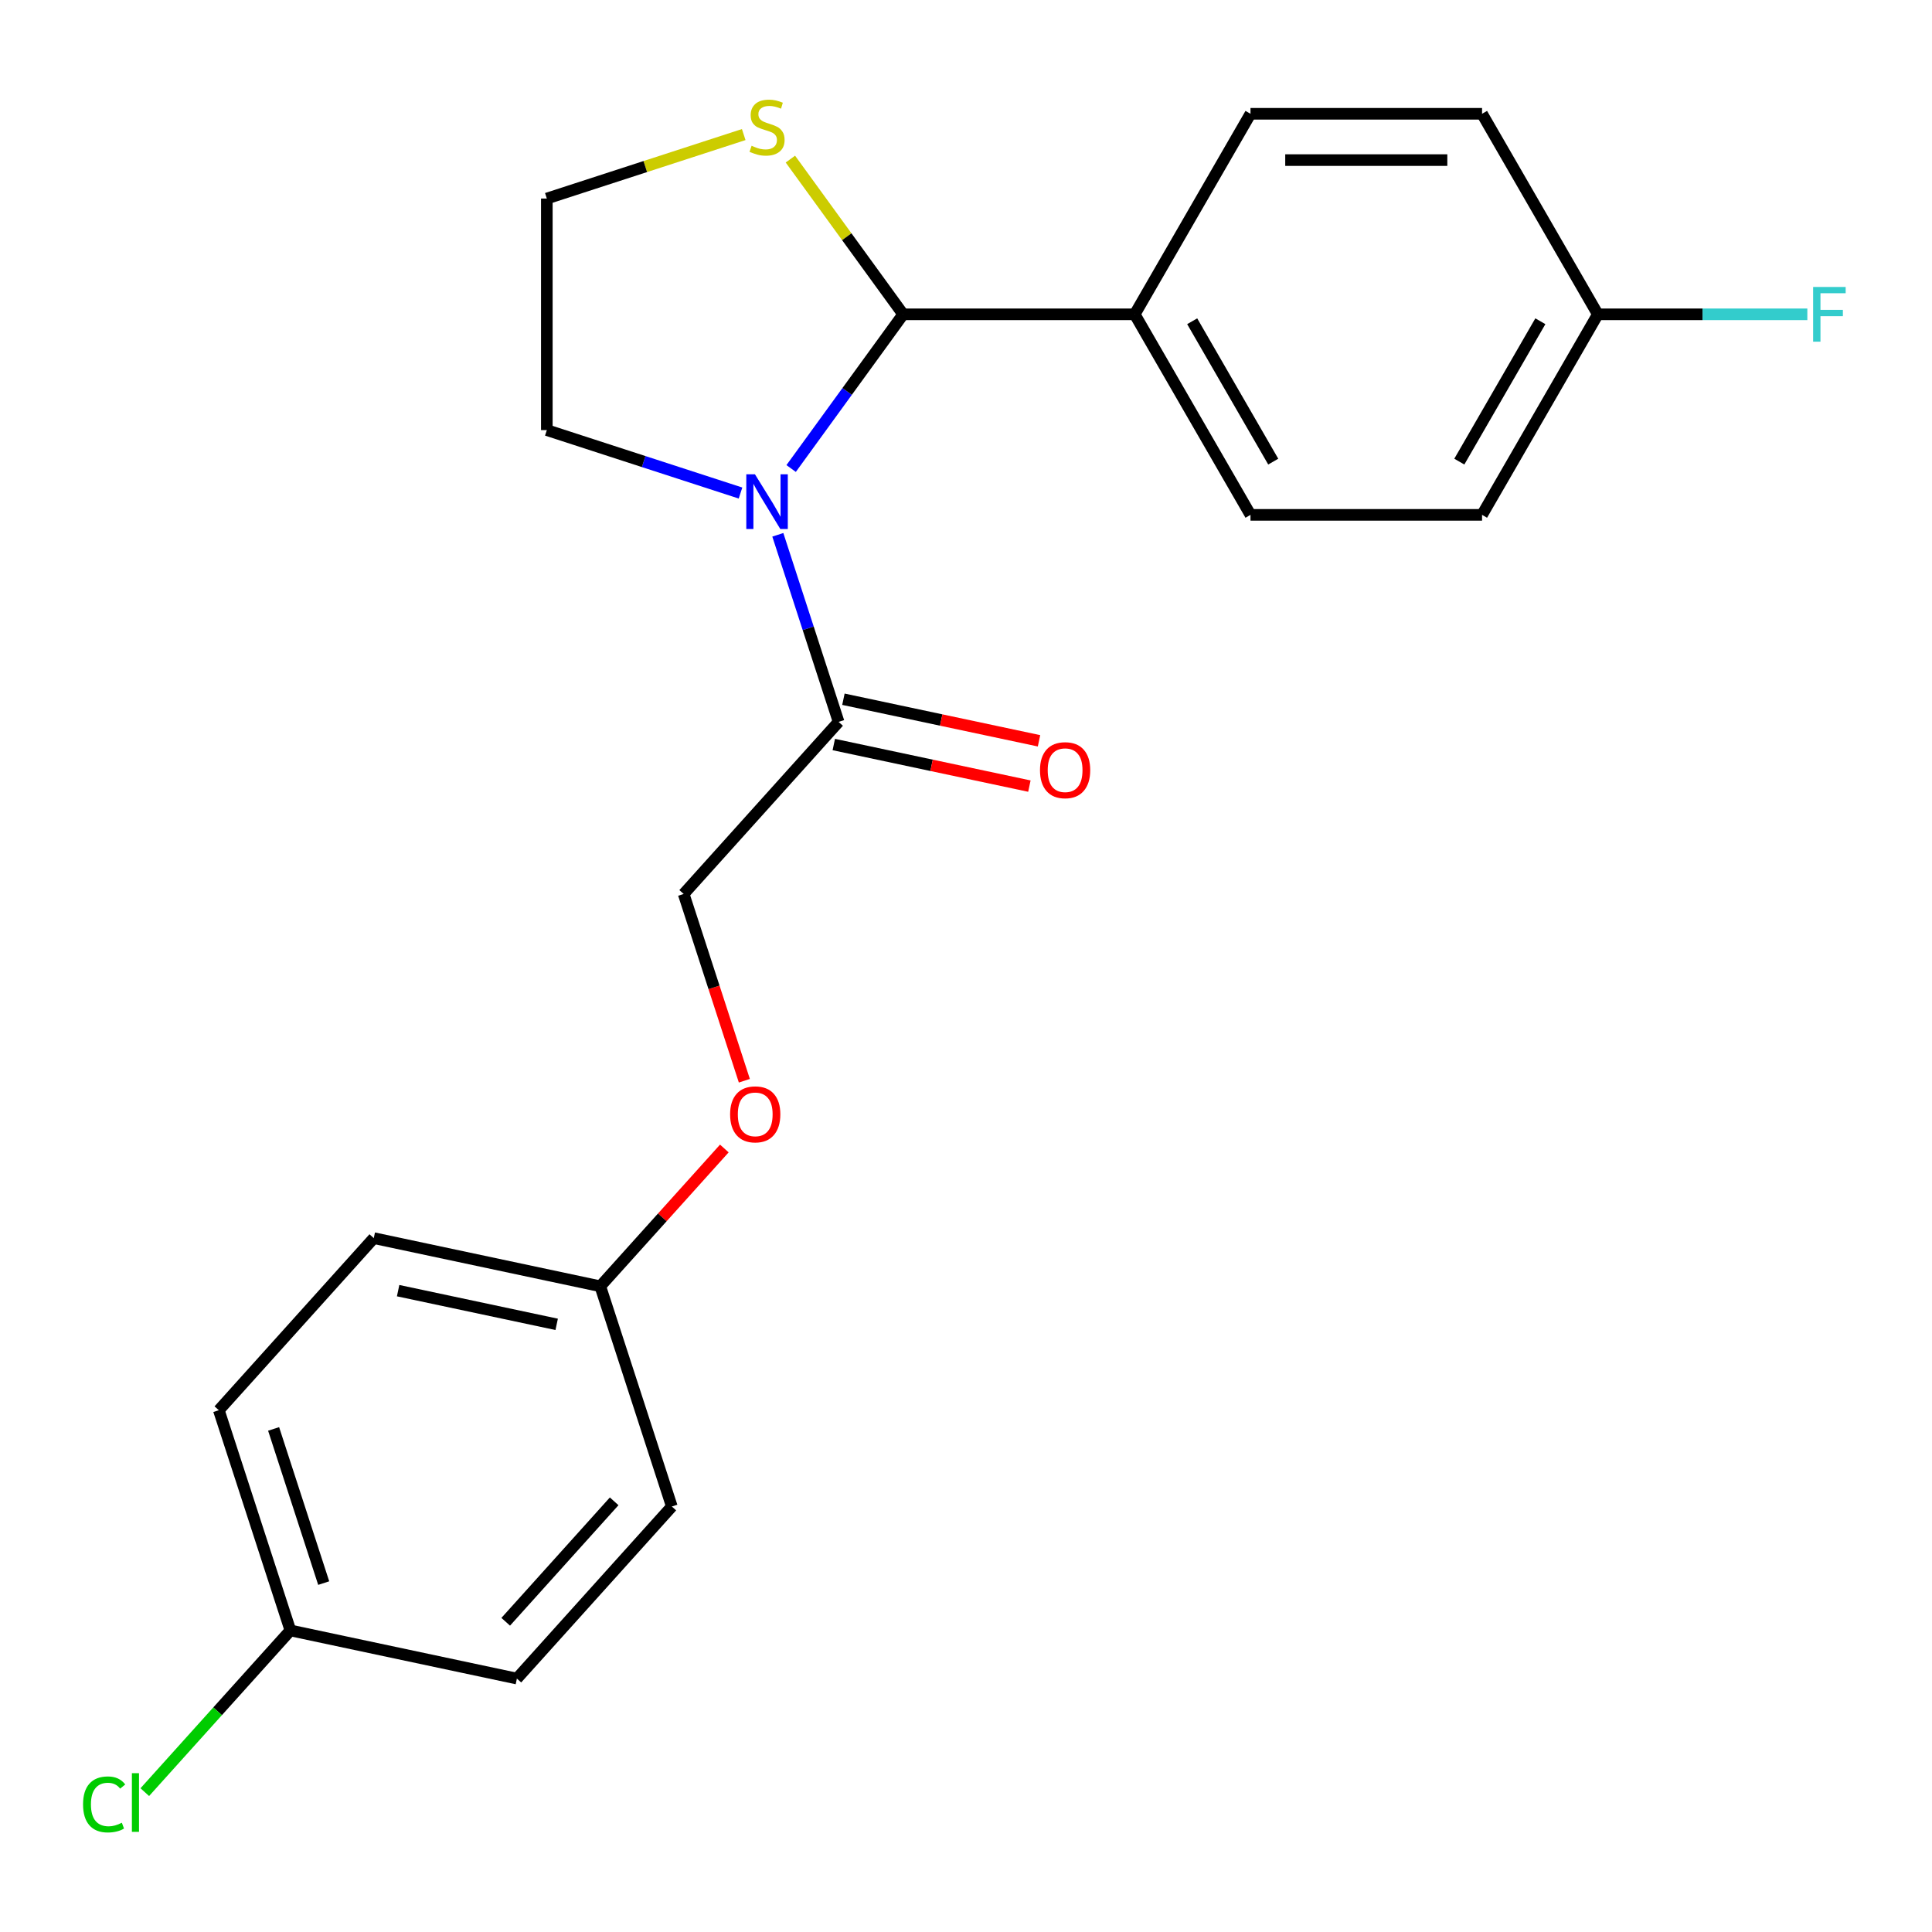 <?xml version='1.0' encoding='iso-8859-1'?>
<svg version='1.1' baseProfile='full'
              xmlns='http://www.w3.org/2000/svg'
                      xmlns:rdkit='http://www.rdkit.org/xml'
                      xmlns:xlink='http://www.w3.org/1999/xlink'
                  xml:space='preserve'
width='1000px' height='1000px' viewBox='0 0 1000 1000'>
<!-- END OF HEADER -->
<rect style='opacity:1.0;fill:#FFFFFF;stroke:none' width='1000' height='1000' x='0' y='0'> </rect>
<path class='bond-0' d='M 385.275,559.387 L 369.569,511.051' style='fill:none;fill-rule:evenodd;stroke:#FF0000;stroke-width:6px;stroke-linecap:butt;stroke-linejoin:miter;stroke-opacity:1' />
<path class='bond-0' d='M 369.569,511.051 L 353.864,462.715' style='fill:none;fill-rule:evenodd;stroke:#000000;stroke-width:6px;stroke-linecap:butt;stroke-linejoin:miter;stroke-opacity:1' />
<path class='bond-1' d='M 374.913,594.46 L 342.808,630.116' style='fill:none;fill-rule:evenodd;stroke:#FF0000;stroke-width:6px;stroke-linecap:butt;stroke-linejoin:miter;stroke-opacity:1' />
<path class='bond-1' d='M 342.808,630.116 L 310.703,665.773' style='fill:none;fill-rule:evenodd;stroke:#000000;stroke-width:6px;stroke-linecap:butt;stroke-linejoin:miter;stroke-opacity:1' />
<path class='bond-2' d='M 383.289,255.194 L 333.163,238.907' style='fill:none;fill-rule:evenodd;stroke:#0000FF;stroke-width:6px;stroke-linecap:butt;stroke-linejoin:miter;stroke-opacity:1' />
<path class='bond-2' d='M 333.163,238.907 L 283.037,222.621' style='fill:none;fill-rule:evenodd;stroke:#000000;stroke-width:6px;stroke-linecap:butt;stroke-linejoin:miter;stroke-opacity:1' />
<path class='bond-3' d='M 402.6,276.814 L 418.331,325.23' style='fill:none;fill-rule:evenodd;stroke:#0000FF;stroke-width:6px;stroke-linecap:butt;stroke-linejoin:miter;stroke-opacity:1' />
<path class='bond-3' d='M 418.331,325.23 L 434.062,373.646' style='fill:none;fill-rule:evenodd;stroke:#000000;stroke-width:6px;stroke-linecap:butt;stroke-linejoin:miter;stroke-opacity:1' />
<path class='bond-4' d='M 409.49,242.501 L 438.482,202.597' style='fill:none;fill-rule:evenodd;stroke:#0000FF;stroke-width:6px;stroke-linecap:butt;stroke-linejoin:miter;stroke-opacity:1' />
<path class='bond-4' d='M 438.482,202.597 L 467.474,162.693' style='fill:none;fill-rule:evenodd;stroke:#000000;stroke-width:6px;stroke-linecap:butt;stroke-linejoin:miter;stroke-opacity:1' />
<path class='bond-5' d='M 431.57,385.369 L 482.19,396.129' style='fill:none;fill-rule:evenodd;stroke:#000000;stroke-width:6px;stroke-linecap:butt;stroke-linejoin:miter;stroke-opacity:1' />
<path class='bond-5' d='M 482.19,396.129 L 532.809,406.888' style='fill:none;fill-rule:evenodd;stroke:#FF0000;stroke-width:6px;stroke-linecap:butt;stroke-linejoin:miter;stroke-opacity:1' />
<path class='bond-5' d='M 436.554,361.922 L 487.174,372.682' style='fill:none;fill-rule:evenodd;stroke:#000000;stroke-width:6px;stroke-linecap:butt;stroke-linejoin:miter;stroke-opacity:1' />
<path class='bond-5' d='M 487.174,372.682 L 537.793,383.441' style='fill:none;fill-rule:evenodd;stroke:#FF0000;stroke-width:6px;stroke-linecap:butt;stroke-linejoin:miter;stroke-opacity:1' />
<path class='bond-6' d='M 434.062,373.646 L 353.864,462.715' style='fill:none;fill-rule:evenodd;stroke:#000000;stroke-width:6px;stroke-linecap:butt;stroke-linejoin:miter;stroke-opacity:1' />
<path class='bond-7' d='M 310.703,665.773 L 347.74,779.761' style='fill:none;fill-rule:evenodd;stroke:#000000;stroke-width:6px;stroke-linecap:butt;stroke-linejoin:miter;stroke-opacity:1' />
<path class='bond-8' d='M 310.703,665.773 L 193.467,640.853' style='fill:none;fill-rule:evenodd;stroke:#000000;stroke-width:6px;stroke-linecap:butt;stroke-linejoin:miter;stroke-opacity:1' />
<path class='bond-8' d='M 288.134,685.482 L 206.069,668.038' style='fill:none;fill-rule:evenodd;stroke:#000000;stroke-width:6px;stroke-linecap:butt;stroke-linejoin:miter;stroke-opacity:1' />
<path class='bond-9' d='M 384.949,69.653 L 333.993,86.21' style='fill:none;fill-rule:evenodd;stroke:#CCCC00;stroke-width:6px;stroke-linecap:butt;stroke-linejoin:miter;stroke-opacity:1' />
<path class='bond-9' d='M 333.993,86.21 L 283.037,102.766' style='fill:none;fill-rule:evenodd;stroke:#000000;stroke-width:6px;stroke-linecap:butt;stroke-linejoin:miter;stroke-opacity:1' />
<path class='bond-10' d='M 409.101,82.351 L 438.288,122.522' style='fill:none;fill-rule:evenodd;stroke:#CCCC00;stroke-width:6px;stroke-linecap:butt;stroke-linejoin:miter;stroke-opacity:1' />
<path class='bond-10' d='M 438.288,122.522 L 467.474,162.693' style='fill:none;fill-rule:evenodd;stroke:#000000;stroke-width:6px;stroke-linecap:butt;stroke-linejoin:miter;stroke-opacity:1' />
<path class='bond-11' d='M 283.037,102.766 L 283.037,222.621' style='fill:none;fill-rule:evenodd;stroke:#000000;stroke-width:6px;stroke-linecap:butt;stroke-linejoin:miter;stroke-opacity:1' />
<path class='bond-12' d='M 467.474,162.693 L 587.328,162.693' style='fill:none;fill-rule:evenodd;stroke:#000000;stroke-width:6px;stroke-linecap:butt;stroke-linejoin:miter;stroke-opacity:1' />
<path class='bond-13' d='M 827.037,162.693 L 767.11,266.49' style='fill:none;fill-rule:evenodd;stroke:#000000;stroke-width:6px;stroke-linecap:butt;stroke-linejoin:miter;stroke-opacity:1' />
<path class='bond-13' d='M 797.288,166.277 L 755.339,238.935' style='fill:none;fill-rule:evenodd;stroke:#000000;stroke-width:6px;stroke-linecap:butt;stroke-linejoin:miter;stroke-opacity:1' />
<path class='bond-14' d='M 827.037,162.693 L 881.256,162.693' style='fill:none;fill-rule:evenodd;stroke:#000000;stroke-width:6px;stroke-linecap:butt;stroke-linejoin:miter;stroke-opacity:1' />
<path class='bond-14' d='M 881.256,162.693 L 935.475,162.693' style='fill:none;fill-rule:evenodd;stroke:#33CCCC;stroke-width:6px;stroke-linecap:butt;stroke-linejoin:miter;stroke-opacity:1' />
<path class='bond-15' d='M 827.037,162.693 L 767.11,58.897' style='fill:none;fill-rule:evenodd;stroke:#000000;stroke-width:6px;stroke-linecap:butt;stroke-linejoin:miter;stroke-opacity:1' />
<path class='bond-16' d='M 587.328,162.693 L 647.255,58.897' style='fill:none;fill-rule:evenodd;stroke:#000000;stroke-width:6px;stroke-linecap:butt;stroke-linejoin:miter;stroke-opacity:1' />
<path class='bond-17' d='M 587.328,162.693 L 647.255,266.49' style='fill:none;fill-rule:evenodd;stroke:#000000;stroke-width:6px;stroke-linecap:butt;stroke-linejoin:miter;stroke-opacity:1' />
<path class='bond-17' d='M 617.077,166.277 L 659.026,238.935' style='fill:none;fill-rule:evenodd;stroke:#000000;stroke-width:6px;stroke-linecap:butt;stroke-linejoin:miter;stroke-opacity:1' />
<path class='bond-18' d='M 767.11,58.897 L 647.255,58.897' style='fill:none;fill-rule:evenodd;stroke:#000000;stroke-width:6px;stroke-linecap:butt;stroke-linejoin:miter;stroke-opacity:1' />
<path class='bond-18' d='M 749.132,82.867 L 665.233,82.867' style='fill:none;fill-rule:evenodd;stroke:#000000;stroke-width:6px;stroke-linecap:butt;stroke-linejoin:miter;stroke-opacity:1' />
<path class='bond-19' d='M 767.11,266.49 L 647.255,266.49' style='fill:none;fill-rule:evenodd;stroke:#000000;stroke-width:6px;stroke-linecap:butt;stroke-linejoin:miter;stroke-opacity:1' />
<path class='bond-20' d='M 150.306,843.911 L 113.269,729.923' style='fill:none;fill-rule:evenodd;stroke:#000000;stroke-width:6px;stroke-linecap:butt;stroke-linejoin:miter;stroke-opacity:1' />
<path class='bond-20' d='M 167.548,819.405 L 141.622,739.613' style='fill:none;fill-rule:evenodd;stroke:#000000;stroke-width:6px;stroke-linecap:butt;stroke-linejoin:miter;stroke-opacity:1' />
<path class='bond-21' d='M 150.306,843.911 L 112.625,885.76' style='fill:none;fill-rule:evenodd;stroke:#000000;stroke-width:6px;stroke-linecap:butt;stroke-linejoin:miter;stroke-opacity:1' />
<path class='bond-21' d='M 112.625,885.76 L 74.944,927.609' style='fill:none;fill-rule:evenodd;stroke:#00CC00;stroke-width:6px;stroke-linecap:butt;stroke-linejoin:miter;stroke-opacity:1' />
<path class='bond-22' d='M 150.306,843.911 L 267.542,868.83' style='fill:none;fill-rule:evenodd;stroke:#000000;stroke-width:6px;stroke-linecap:butt;stroke-linejoin:miter;stroke-opacity:1' />
<path class='bond-23' d='M 347.74,779.761 L 267.542,868.83' style='fill:none;fill-rule:evenodd;stroke:#000000;stroke-width:6px;stroke-linecap:butt;stroke-linejoin:miter;stroke-opacity:1' />
<path class='bond-23' d='M 317.896,777.082 L 261.757,839.43' style='fill:none;fill-rule:evenodd;stroke:#000000;stroke-width:6px;stroke-linecap:butt;stroke-linejoin:miter;stroke-opacity:1' />
<path class='bond-24' d='M 193.467,640.853 L 113.269,729.923' style='fill:none;fill-rule:evenodd;stroke:#000000;stroke-width:6px;stroke-linecap:butt;stroke-linejoin:miter;stroke-opacity:1' />
<path  class='atom-0' d='M 377.901 576.783
Q 377.901 569.983, 381.261 566.183
Q 384.621 562.383, 390.901 562.383
Q 397.181 562.383, 400.541 566.183
Q 403.901 569.983, 403.901 576.783
Q 403.901 583.663, 400.501 587.583
Q 397.101 591.463, 390.901 591.463
Q 384.661 591.463, 381.261 587.583
Q 377.901 583.703, 377.901 576.783
M 390.901 588.263
Q 395.221 588.263, 397.541 585.383
Q 399.901 582.463, 399.901 576.783
Q 399.901 571.223, 397.541 568.423
Q 395.221 565.583, 390.901 565.583
Q 386.581 565.583, 384.221 568.383
Q 381.901 571.183, 381.901 576.783
Q 381.901 582.503, 384.221 585.383
Q 386.581 588.263, 390.901 588.263
' fill='#FF0000'/>
<path  class='atom-1' d='M 390.765 245.498
L 400.045 260.498
Q 400.965 261.978, 402.445 264.658
Q 403.925 267.338, 404.005 267.498
L 404.005 245.498
L 407.765 245.498
L 407.765 273.818
L 403.885 273.818
L 393.925 257.418
Q 392.765 255.498, 391.525 253.298
Q 390.325 251.098, 389.965 250.418
L 389.965 273.818
L 386.285 273.818
L 386.285 245.498
L 390.765 245.498
' fill='#0000FF'/>
<path  class='atom-3' d='M 538.297 398.645
Q 538.297 391.845, 541.657 388.045
Q 545.017 384.245, 551.297 384.245
Q 557.577 384.245, 560.937 388.045
Q 564.297 391.845, 564.297 398.645
Q 564.297 405.525, 560.897 409.445
Q 557.497 413.325, 551.297 413.325
Q 545.057 413.325, 541.657 409.445
Q 538.297 405.565, 538.297 398.645
M 551.297 410.125
Q 555.617 410.125, 557.937 407.245
Q 560.297 404.325, 560.297 398.645
Q 560.297 393.085, 557.937 390.285
Q 555.617 387.445, 551.297 387.445
Q 546.977 387.445, 544.617 390.245
Q 542.297 393.045, 542.297 398.645
Q 542.297 404.365, 544.617 407.245
Q 546.977 410.125, 551.297 410.125
' fill='#FF0000'/>
<path  class='atom-6' d='M 389.025 75.449
Q 389.345 75.569, 390.665 76.129
Q 391.985 76.689, 393.425 77.049
Q 394.905 77.369, 396.345 77.369
Q 399.025 77.369, 400.585 76.089
Q 402.145 74.769, 402.145 72.489
Q 402.145 70.929, 401.345 69.969
Q 400.585 69.009, 399.385 68.489
Q 398.185 67.969, 396.185 67.369
Q 393.665 66.609, 392.145 65.889
Q 390.665 65.169, 389.585 63.649
Q 388.545 62.129, 388.545 59.569
Q 388.545 56.009, 390.945 53.809
Q 393.385 51.609, 398.185 51.609
Q 401.465 51.609, 405.185 53.169
L 404.265 56.249
Q 400.865 54.849, 398.305 54.849
Q 395.545 54.849, 394.025 56.009
Q 392.505 57.129, 392.545 59.089
Q 392.545 60.609, 393.305 61.529
Q 394.105 62.449, 395.225 62.969
Q 396.385 63.489, 398.305 64.089
Q 400.865 64.889, 402.385 65.689
Q 403.905 66.489, 404.985 68.129
Q 406.105 69.729, 406.105 72.489
Q 406.105 76.409, 403.465 78.529
Q 400.865 80.609, 396.505 80.609
Q 393.985 80.609, 392.065 80.049
Q 390.185 79.529, 387.945 78.609
L 389.025 75.449
' fill='#CCCC00'/>
<path  class='atom-12' d='M 938.471 148.533
L 955.311 148.533
L 955.311 151.773
L 942.271 151.773
L 942.271 160.373
L 953.871 160.373
L 953.871 163.653
L 942.271 163.653
L 942.271 176.853
L 938.471 176.853
L 938.471 148.533
' fill='#33CCCC'/>
<path  class='atom-18' d='M 42.988 933.96
Q 42.988 926.92, 46.268 923.24
Q 49.588 919.52, 55.868 919.52
Q 61.708 919.52, 64.828 923.64
L 62.188 925.8
Q 59.908 922.8, 55.868 922.8
Q 51.588 922.8, 49.308 925.68
Q 47.068 928.52, 47.068 933.96
Q 47.068 939.56, 49.388 942.44
Q 51.748 945.32, 56.308 945.32
Q 59.428 945.32, 63.068 943.44
L 64.188 946.44
Q 62.708 947.4, 60.468 947.96
Q 58.228 948.52, 55.748 948.52
Q 49.588 948.52, 46.268 944.76
Q 42.988 941, 42.988 933.96
' fill='#00CC00'/>
<path  class='atom-18' d='M 68.268 917.8
L 71.948 917.8
L 71.948 948.16
L 68.268 948.16
L 68.268 917.8
' fill='#00CC00'/>
</svg>
